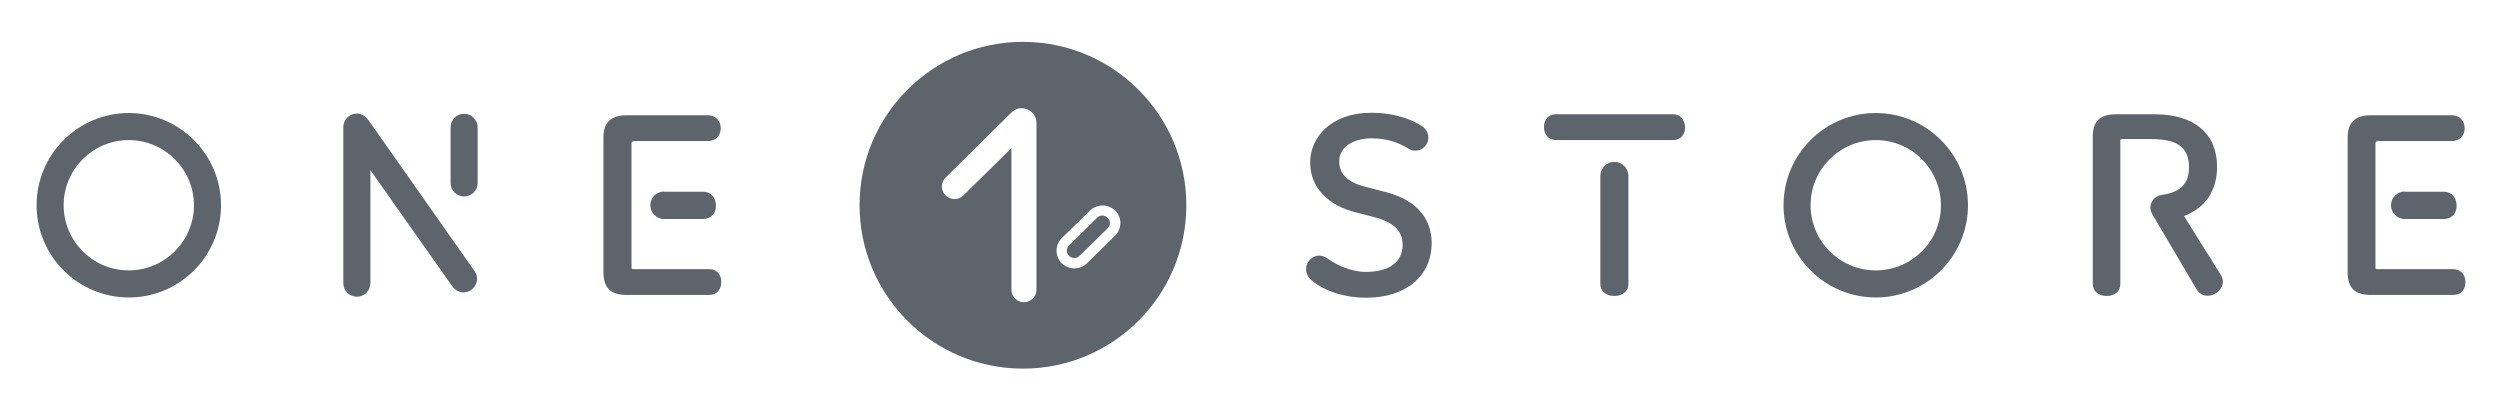 <?xml version="1.0" encoding="utf-8"?>
<!-- Generator: Adobe Illustrator 25.2.1, SVG Export Plug-In . SVG Version: 6.00 Build 0)  -->
<svg version="1.1" id="레이어_1" xmlns="http://www.w3.org/2000/svg" xmlns:xlink="http://www.w3.org/1999/xlink" x="0px"
	 y="0px" viewBox="0 0 997.6 163.1" style="enable-background:new 0 0 997.6 163.1;" xml:space="preserve">
<style type="text/css">
	.st0{fill:#5E646B;}
</style>
<g>
	<g>
		<path class="st0" d="M439.9,86c-0.8,0-1.5,0.3-2.1,0.9l-11.2,11c-0.6,0.6-0.9,1.3-0.9,2.1c0,0.8,0.3,1.5,0.9,2.1
			c1.1,1.1,3.1,1.2,4.2,0l11.2-11c0.6-0.6,0.9-1.3,0.9-2.1c0-0.8-0.3-1.5-0.9-2.1C441.5,86.4,440.7,86,439.9,86z"/>
	</g>
	<g>
		<path class="st0" d="M408.2,16.7c-36,0-65.2,29.2-65.2,65.2c0,36,29.2,65.2,65.2,65.2c36,0,65.2-29.2,65.2-65.2
			C473.4,45.9,444.2,16.7,408.2,16.7z M413.6,115.6c0,2.8-2.3,5-5,5c-2.8,0-5-2.3-5-5V59.1l-19.2,18.9c-2,2-5.2,1.9-7.1-0.1
			c-2-2-1.9-5.2,0.1-7.1L403.5,45c1.6-1.7,4.1-2.3,6.3-1.4c2.3,0.9,3.8,3,3.8,5.5V115.6z M444.9,94.1l-11.2,11c-1.3,1.3-3.1,2-5,2
			c-1.9,0-3.7-0.8-5.1-2.1c-1.3-1.4-2-3.1-2-5c0-1.9,0.8-3.7,2.1-5L435,84c1.3-1.3,3.1-2,5-2c1.9,0,3.7,0.8,5.1,2.1
			c1.3,1.4,2,3.1,2,5C447,91,446.3,92.8,444.9,94.1z"/>
	</g>
	<g>
		<path class="st0" d="M959.6,76.4c-3,0-5.5,2.5-5.5,5.5c0,3,2.5,5.5,5.5,5.5h15.5c3.1,0,5.2-2.1,5.2-5.3c0-3.4-2.1-5.6-5.2-5.6
			H959.6z"/>
		<path class="st0" d="M979,107.4h-29.9c-1.2,0-1.2,0-1.2-1.2V57.5c0-0.9,0.1-1.2,1.2-1.2h29.3c3,0,5.1-2.1,5.1-5.1
			c0-3.1-2.1-5.2-5.1-5.2H946c-6.2,0-9.2,2.9-9.2,8.8v53.7c0,6.4,2.8,9.2,9.3,9.2h33c2.8,0,4.7-2.1,4.7-5
			C983.9,109.6,981.8,107.4,979,107.4z"/>
		<path class="st0" d="M748.5,45.1c-20.3,0-36.8,16.5-36.8,36.8c0,20.3,16.5,36.8,36.8,36.8c20.3,0,36.8-16.5,36.8-36.8
			C785.3,61.6,768.8,45.1,748.5,45.1z M748.5,107.9c-14.4,0-26-11.7-26-26c0-14.4,11.7-26,26-26c14.4,0,26,11.7,26,26
			C774.6,96.2,762.9,107.9,748.5,107.9z"/>
		<path class="st0" d="M551.6,76.3l-6.1-1.6c-7.5-1.7-11.1-5.1-11.1-10.4c0-5.4,5.3-9.1,13-9.1c5.4,0,10.3,1.4,14.6,4.1
			c2.5,1.6,5.5,0.8,7.1-1.5c1.4-2.2,1.3-5.4-1.6-7.4c-3-2-9.7-5.4-20.4-5.4c-16,0-24.3,9.9-24.3,19.8c0,9.9,6.8,17.2,18.8,20.1
			l6.2,1.6c8.3,2.1,11.9,5.5,11.9,11.2c0,6.9-5.4,10.8-14.7,10.8c-5.9,0-11.8-2.8-15.3-5.4c-1.1-0.7-2.2-1.1-3.3-1.1
			c-1.6,0-3.1,0.8-4.1,2.1c-1.6,2.1-1.7,5.4,1.1,7.8c5.3,4.4,13.2,6.9,21.7,6.9c15.9,0,26.2-8.6,26.2-21.9
			C571.2,86.4,564.4,79.2,551.6,76.3z"/>
		<path class="st0" d="M871.5,86.2c8.5-3.2,13.2-10.1,13.2-19.6c0-13.3-9.1-21-24.9-21h-15.6c-6.1,0-9.1,2.8-9.1,8.7v59
			c0,2.9,2.2,4.8,5.6,4.8c3.2,0,5.4-1.9,5.4-4.8v-57c0-0.5,0-0.6,0.1-0.7c0,0,0.1-0.1,0.8-0.1h11.5c10.5,0,15,3.4,15,11.3
			c0,6.5-3.5,10-11,11c-0.6,0.1-1.3,0.3-1.9,0.7l-0.2,0.1c-2.3,1.5-3,4.5-1.6,6.8l17.7,30c1,1.7,2.5,2.6,4.5,2.6c0,0,0,0,0,0
			c2.2,0,4.3-1.3,5.4-3.2c0.9-1.7,0.8-3.5-0.2-5.1L871.5,86.2z"/>
		<path class="st0" d="M644.2,64.6c-3.1,0-5.6,2.5-5.6,5.6v43.1c0,2.9,2.2,4.8,5.6,4.8c3.3,0,5.6-1.9,5.6-4.8V70.2
			C649.8,67.1,647.3,64.6,644.2,64.6z"/>
		<path class="st0" d="M667.7,45.6h-46.9c-2.8,0-4.7,2-4.7,5.1c0,3.1,1.9,5.2,4.8,5.2h46.8c2.8,0,4.7-2,4.7-5
			C672.4,47.8,670.5,45.6,667.7,45.6z"/>
	</g>
	<g>
		<path class="st0" d="M265,76.4c-3,0-5.5,2.5-5.5,5.5c0,3,2.5,5.5,5.5,5.5h15.5c3.1,0,5.2-2.1,5.2-5.3c0-3.4-2.1-5.6-5.2-5.6H265z"
			/>
		<path class="st0" d="M283.1,107.4h-29.9c-1.2,0-1.2,0-1.2-1.2V57.5c0-0.9,0.1-1.2,1.2-1.2h29.3c3,0,5.1-2.1,5.1-5.1
			c0-3.1-2.1-5.2-5.1-5.2h-32.5c-6.2,0-9.2,2.9-9.2,8.8v53.7c0,6.4,2.8,9.2,9.3,9.2h33c2.8,0,4.7-2.1,4.7-5
			C288,109.6,285.9,107.4,283.1,107.4z"/>
		<path class="st0" d="M51.4,45.1c-20.3,0-36.8,16.5-36.8,36.8c0,20.3,16.5,36.8,36.8,36.8c20.3,0,36.8-16.5,36.8-36.8
			C88.2,61.6,71.6,45.1,51.4,45.1z M51.4,107.9c-14.4,0-26-11.7-26-26c0-14.4,11.7-26,26-26s26,11.7,26,26
			C77.4,96.2,65.7,107.9,51.4,107.9z"/>
		<path class="st0" d="M185.2,45.4c-3,0-5.4,2.4-5.4,5.4V73c0,3,2.4,5.4,5.4,5.4c3,0,5.4-2.4,5.4-5.4V50.8
			C190.6,47.9,188.2,45.4,185.2,45.4z"/>
		<path class="st0" d="M147,47.9c-0.2-0.3-0.4-0.5-0.5-0.6l-0.2-0.2c-0.1-0.1-0.1-0.2-0.2-0.2c-1.7-1.7-4.5-2.1-6.5-0.8
			c-1.5,0.9-2.5,2.6-2.6,4.4l0,62.5c0,3,2.4,5.4,5.4,5.4c3,0,5.4-2.4,5.4-5.4V67.9l32.5,46.1c0.7,1.2,1.9,2.1,3.3,2.5
			c0.4,0.1,0.9,0.2,1.3,0.2c1,0,1.9-0.3,2.8-0.8c1.2-0.7,2.1-1.9,2.5-3.3c0.4-1.4,0.1-2.9-0.6-4.1L147,47.9z"/>
	</g>
</g>
</svg>

